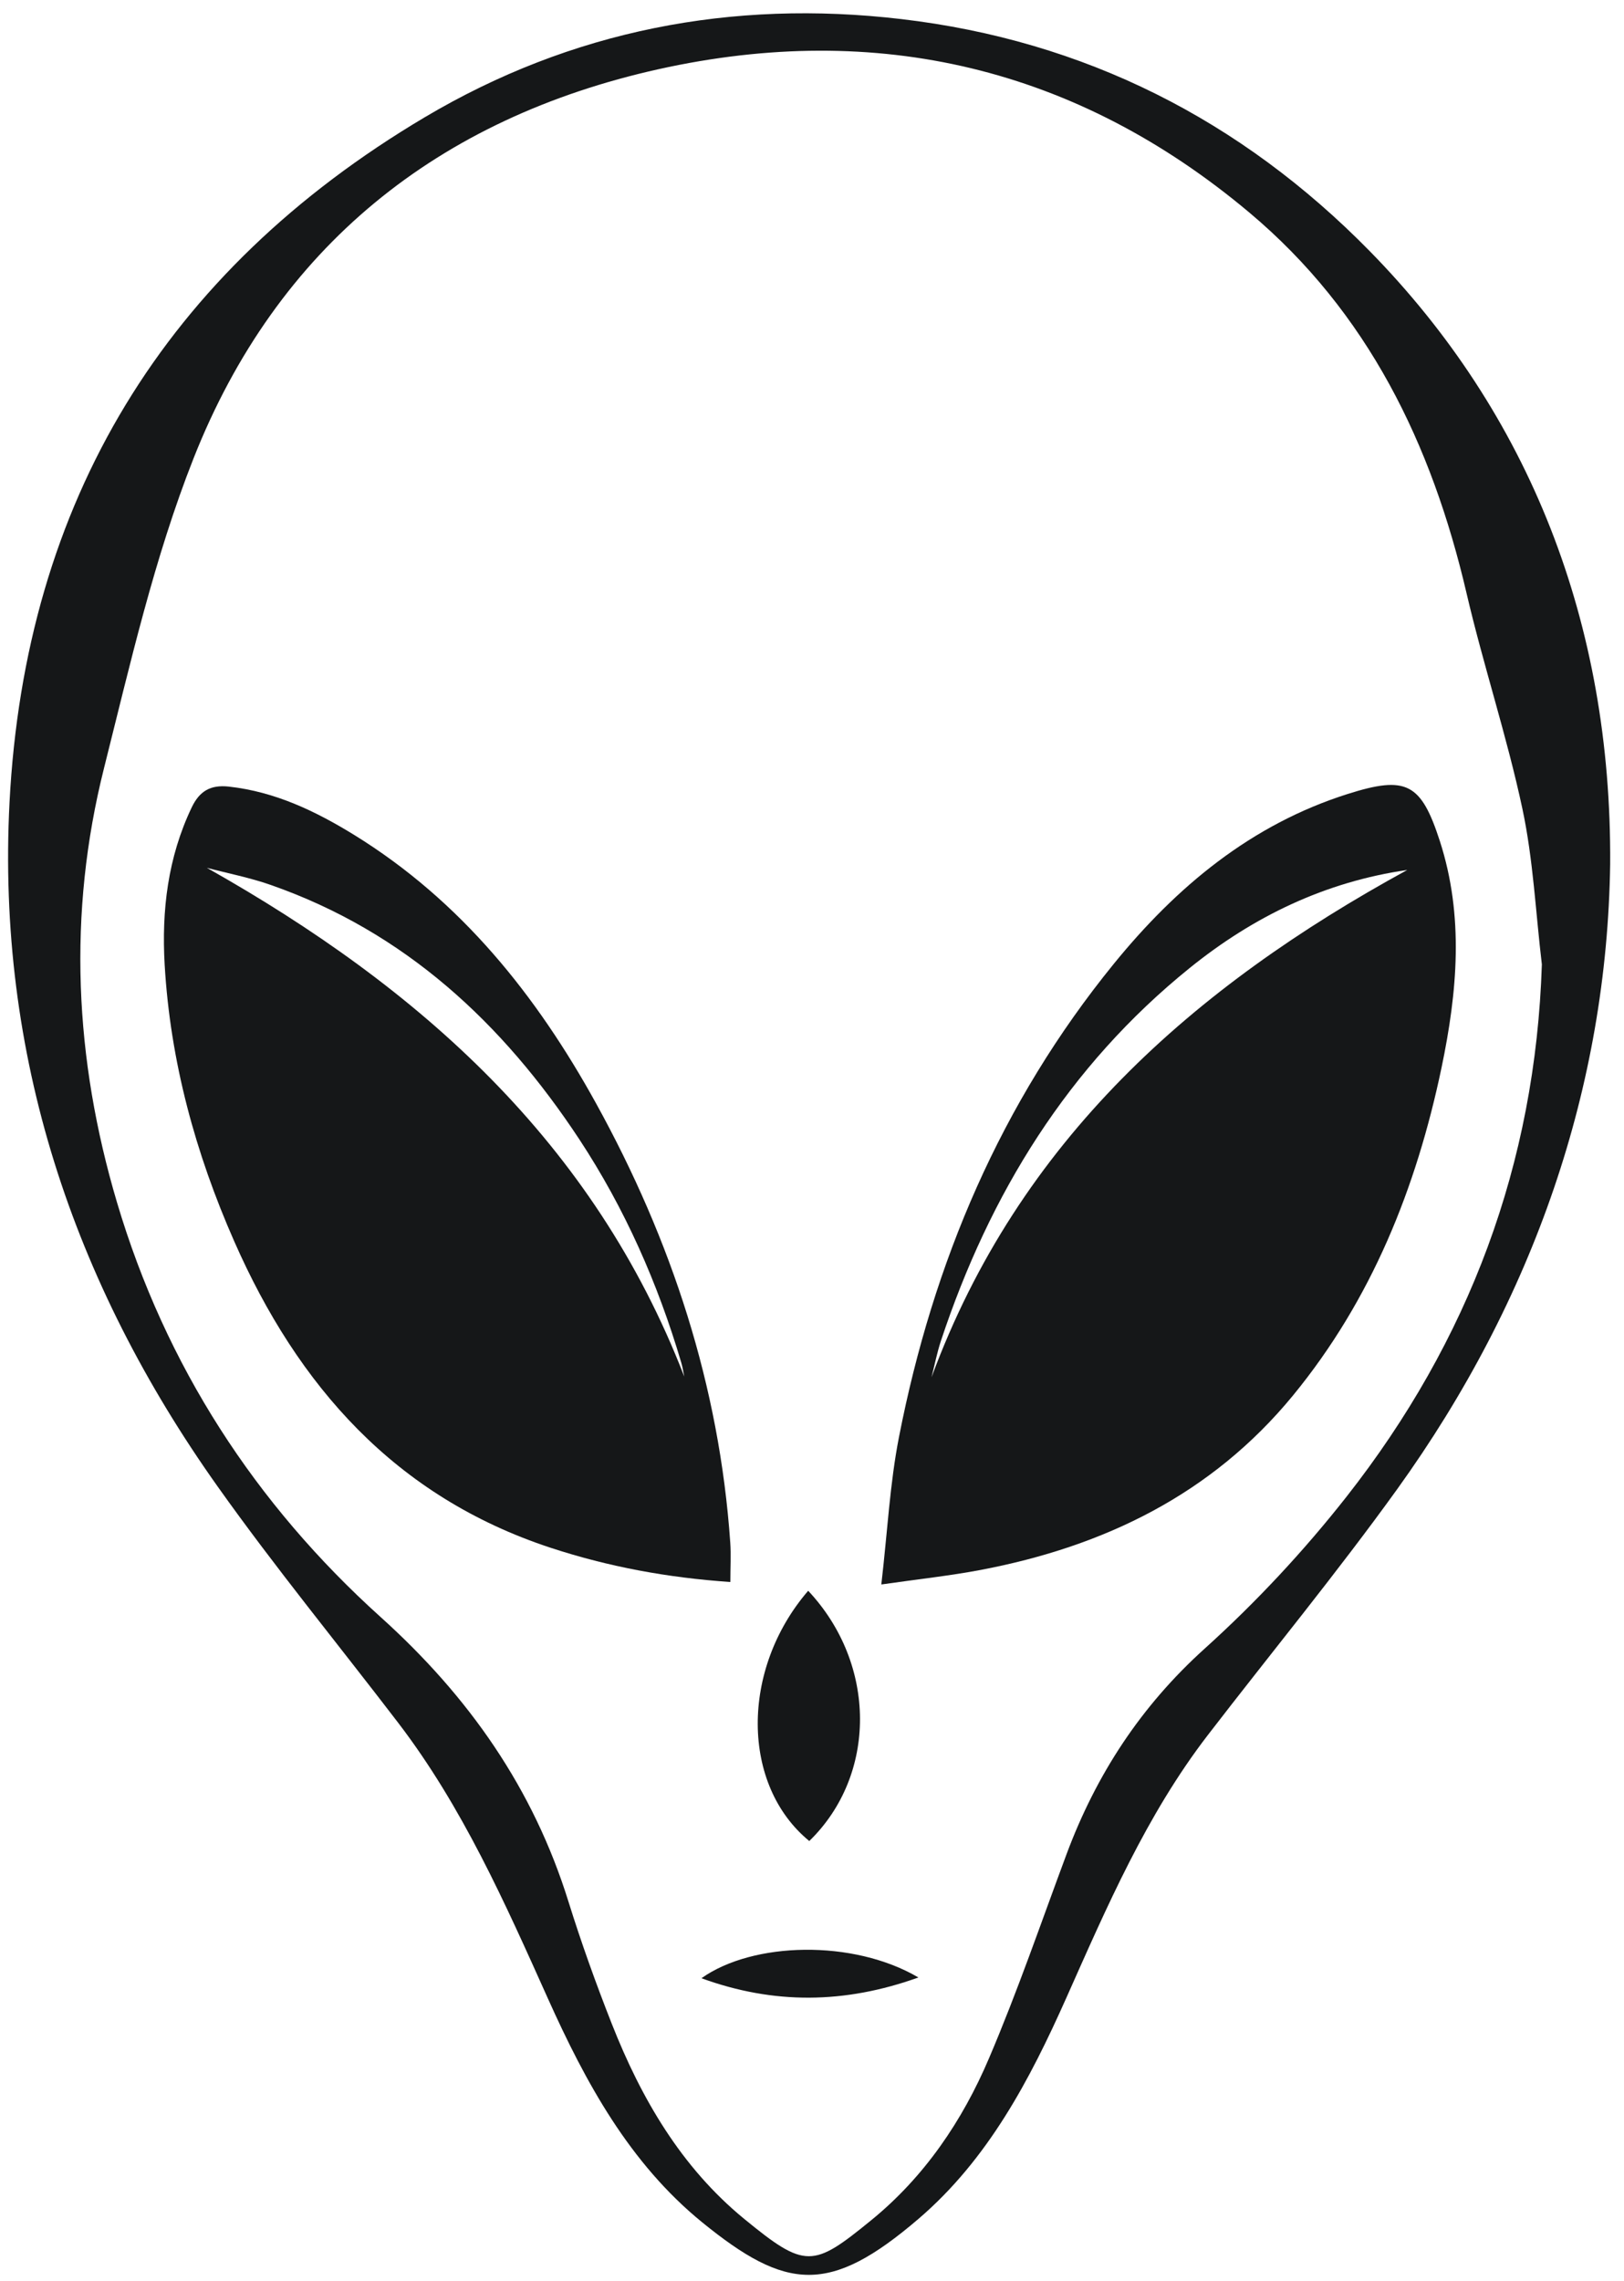 <svg width="94" height="132" viewBox="0 0 94 132" fill="none" xmlns="http://www.w3.org/2000/svg">
<g clip-path="url(#clip0_835_175)">
<path d="M93.199 50.008C93.017 62.862 88.797 75.175 80.867 86.193C77.371 91.047 73.561 95.675 69.913 100.416C66.353 105.043 64.069 110.355 61.716 115.638C59.604 120.374 57.191 124.967 53.169 128.413C48.015 132.829 45.519 132.583 40.64 128.615C36.436 125.189 33.895 120.522 31.715 115.667C29.228 110.129 26.772 104.581 23.055 99.717C19.569 95.158 15.921 90.712 12.603 86.04C4.194 74.205 -0.197 61.007 0.551 46.444C1.452 29.031 9.556 15.709 24.581 6.789C33.073 1.747 42.373 -0.045 52.155 1.103C62.759 2.343 71.823 6.931 79.281 14.533C88.527 23.96 93.292 36.047 93.199 50.008ZM89.246 55.818C88.886 52.81 88.748 49.757 88.118 46.803C87.222 42.604 85.859 38.508 84.884 34.324C82.875 25.713 79.183 18.067 72.31 12.298C62.316 3.909 50.782 1.196 38.129 4.002C25.359 6.838 16.035 14.282 11.2 26.535C8.926 32.295 7.537 38.424 6.021 44.455C3.904 52.874 4.303 61.277 6.774 69.597C9.58 79.045 14.779 87.05 22.026 93.583C27.151 98.2 30.868 103.512 32.906 110.065C33.649 112.448 34.496 114.806 35.412 117.13C37.115 121.452 39.429 125.425 43.062 128.408C46.621 131.328 47.055 131.249 50.427 128.497C53.504 125.991 55.705 122.742 57.241 119.133C58.895 115.259 60.263 111.261 61.735 107.308C63.453 102.7 66.033 98.747 69.74 95.404C72.709 92.726 75.476 89.757 77.947 86.612C85.017 77.607 88.876 67.367 89.246 55.808V55.818Z" fill="#151718"/>
<path d="M51.013 91.697C51.368 88.655 51.505 85.868 52.037 83.156C54.011 73.063 57.935 63.813 64.468 55.783C68.096 51.323 72.409 47.724 78.006 45.952C81.403 44.874 82.25 45.317 83.338 48.669C84.751 53.031 84.352 57.423 83.437 61.799C81.979 68.751 79.395 75.21 74.841 80.763C70.139 86.489 63.907 89.501 56.768 90.86C55.001 91.195 53.209 91.387 51.013 91.702V91.697ZM81.467 50.348C76.707 51.033 72.552 53.041 68.859 56.025C61.819 61.711 57.285 69.09 54.464 77.597C54.238 78.287 54.095 79.005 53.918 79.71C58.974 66.018 69.066 57.117 81.467 50.343V50.348Z" fill="#151718"/>
<path d="M42.274 91.559C38.656 91.313 35.219 90.678 31.862 89.575C22.892 86.621 17.245 80.222 13.558 71.843C11.313 66.747 9.856 61.42 9.531 55.837C9.349 52.697 9.713 49.625 11.096 46.73C11.549 45.78 12.189 45.41 13.238 45.524C15.921 45.819 18.269 46.946 20.514 48.33C26.688 52.145 31.055 57.61 34.506 63.867C38.872 71.783 41.639 80.212 42.269 89.28C42.319 89.999 42.274 90.727 42.274 91.554V91.559ZM39.606 79.67C39.552 79.404 39.512 79.129 39.434 78.868C38.08 74.279 36.165 69.942 33.536 65.945C29.09 59.2 23.419 53.917 15.65 51.21C14.454 50.791 13.204 50.55 11.973 50.225C24.31 57.177 34.368 66.117 39.606 79.67Z" fill="#151718"/>
<path d="M46.779 92.066C50.767 96.315 50.767 102.735 46.843 106.55C42.905 103.325 42.846 96.635 46.779 92.066Z" fill="#151718"/>
<path d="M53.159 114.447C48.881 115.983 44.775 116.012 40.601 114.491C43.569 112.379 49.378 112.226 53.159 114.447Z" fill="#151718"/>
</g>
<defs>
<clipPath id="clip0_835_175">
<rect width="94" height="132" fill="white"/>
</clipPath>
</defs>
</svg>
